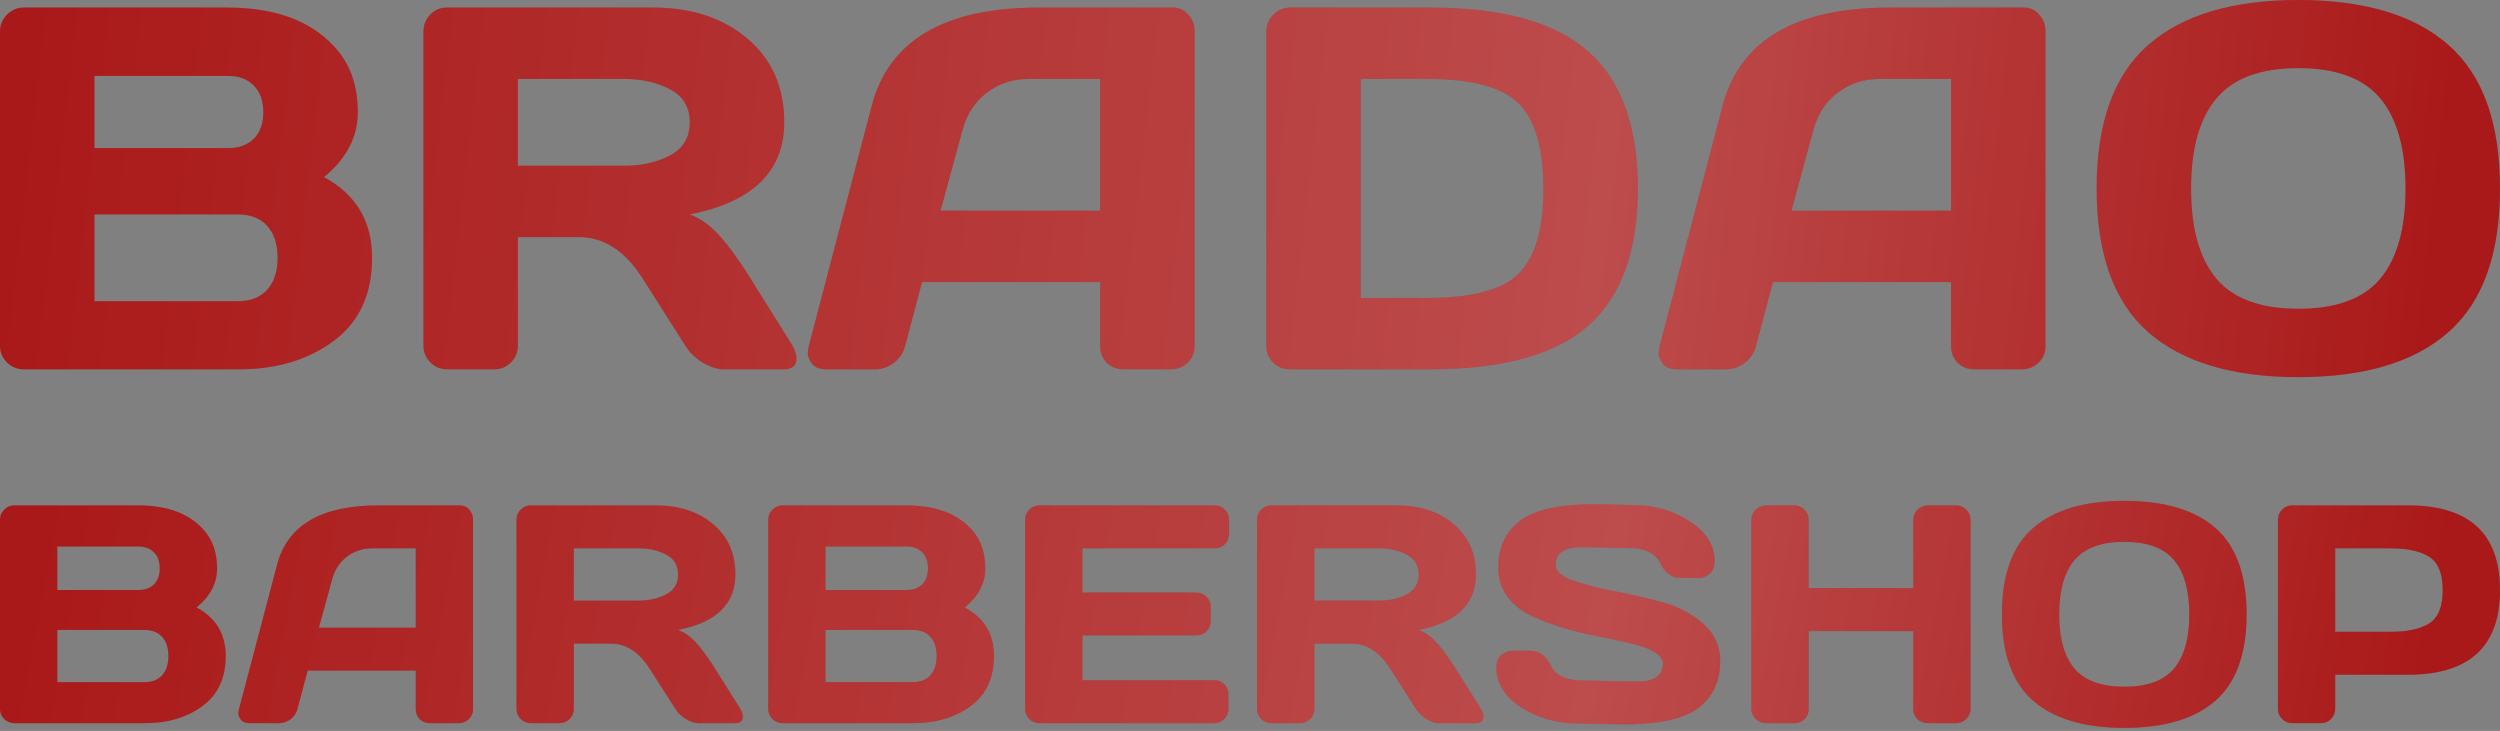 <?xml version="1.0" encoding="UTF-8"?> <svg xmlns="http://www.w3.org/2000/svg" width="643" height="188" viewBox="0 0 643 188" fill="none"><rect x="0" y="0" width="643" height="188" fill="#808080" stroke="none"/> <path d="M0 8.11C0 6.423 0.601 4.974 1.804 3.763C3.007 2.552 4.446 1.946 6.122 1.946H58.513C71.359 1.946 80.832 5.666 86.932 13.106C90.326 17.216 92.023 22.471 92.023 28.873C92.023 35.231 89.123 40.79 83.323 45.548C91.572 50.003 95.696 56.924 95.696 66.31C95.696 75.697 92.388 82.834 85.772 87.722C79.199 92.566 71.122 94.989 61.542 94.989H6.122C4.446 94.989 3.007 94.405 1.804 93.237C0.601 92.026 0 90.577 0 88.89V8.11ZM24.294 77.47H61.155C64.463 77.47 66.998 76.475 68.759 74.486C70.521 72.496 71.401 69.771 71.401 66.31C71.401 62.85 70.521 60.125 68.759 58.135C66.998 56.145 64.463 55.151 61.155 55.151H24.294V77.47ZM24.294 38.086H58.771C61.477 38.086 63.647 37.286 65.279 35.686C66.912 34.042 67.728 31.771 67.728 28.873C67.728 25.931 66.912 23.639 65.279 21.995C63.647 20.352 61.477 19.53 58.771 19.53H24.294V38.086Z" fill="#AC1F1F"></path> <path d="M0 8.11C0 6.423 0.601 4.974 1.804 3.763C3.007 2.552 4.446 1.946 6.122 1.946H58.513C71.359 1.946 80.832 5.666 86.932 13.106C90.326 17.216 92.023 22.471 92.023 28.873C92.023 35.231 89.123 40.79 83.323 45.548C91.572 50.003 95.696 56.924 95.696 66.31C95.696 75.697 92.388 82.834 85.772 87.722C79.199 92.566 71.122 94.989 61.542 94.989H6.122C4.446 94.989 3.007 94.405 1.804 93.237C0.601 92.026 0 90.577 0 88.89V8.11ZM24.294 77.47H61.155C64.463 77.47 66.998 76.475 68.759 74.486C70.521 72.496 71.401 69.771 71.401 66.31C71.401 62.85 70.521 60.125 68.759 58.135C66.998 56.145 64.463 55.151 61.155 55.151H24.294V77.47ZM24.294 38.086H58.771C61.477 38.086 63.647 37.286 65.279 35.686C66.912 34.042 67.728 31.771 67.728 28.873C67.728 25.931 66.912 23.639 65.279 21.995C63.647 20.352 61.477 19.53 58.771 19.53H24.294V38.086Z" fill="url(#paint0_linear_384_7)" fill-opacity="0.2"></path> <path d="M204.86 92.199C204.86 94.059 203.765 94.989 201.574 94.989H186.108C184.475 94.989 182.671 94.405 180.695 93.237C178.761 92.026 177.279 90.577 176.248 88.89L165.293 71.631C160.782 64.537 155.326 60.99 148.925 60.99H133.201V88.89C133.201 90.577 132.6 92.026 131.397 93.237C130.237 94.405 128.819 94.989 127.144 94.989H115.029C113.353 94.989 111.914 94.405 110.711 93.237C109.508 92.026 108.907 90.577 108.907 88.89V8.11C108.907 6.423 109.487 4.974 110.647 3.763C111.806 2.552 113.224 1.946 114.9 1.946H168.064C177.902 1.946 185.957 4.607 192.23 9.927C198.545 15.248 201.703 22.428 201.703 31.468C201.703 44.056 193.605 51.95 177.408 55.151C179.986 56.102 182.37 57.746 184.561 60.082C186.752 62.374 189.265 65.726 192.101 70.138L203.829 88.89C204.517 90.101 204.86 91.204 204.86 92.199ZM133.201 42.628H160.653C165.078 42.628 168.966 41.741 172.317 39.968C175.711 38.194 177.408 35.361 177.408 31.468C177.408 27.575 175.711 24.742 172.317 22.969C168.966 21.195 165.078 20.308 160.653 20.308H133.201V42.628Z" fill="#AC1F1F"></path> <path d="M204.86 92.199C204.86 94.059 203.765 94.989 201.574 94.989H186.108C184.475 94.989 182.671 94.405 180.695 93.237C178.761 92.026 177.279 90.577 176.248 88.89L165.293 71.631C160.782 64.537 155.326 60.99 148.925 60.99H133.201V88.89C133.201 90.577 132.6 92.026 131.397 93.237C130.237 94.405 128.819 94.989 127.144 94.989H115.029C113.353 94.989 111.914 94.405 110.711 93.237C109.508 92.026 108.907 90.577 108.907 88.89V8.11C108.907 6.423 109.487 4.974 110.647 3.763C111.806 2.552 113.224 1.946 114.9 1.946H168.064C177.902 1.946 185.957 4.607 192.23 9.927C198.545 15.248 201.703 22.428 201.703 31.468C201.703 44.056 193.605 51.95 177.408 55.151C179.986 56.102 182.37 57.746 184.561 60.082C186.752 62.374 189.265 65.726 192.101 70.138L203.829 88.89C204.517 90.101 204.86 91.204 204.86 92.199ZM133.201 42.628H160.653C165.078 42.628 168.966 41.741 172.317 39.968C175.711 38.194 177.408 35.361 177.408 31.468C177.408 27.575 175.711 24.742 172.317 22.969C168.966 21.195 165.078 20.308 160.653 20.308H133.201V42.628Z" fill="url(#paint1_linear_384_7)" fill-opacity="0.2"></path> <path d="M208.018 89.019L224.193 27.251C228.575 10.425 242.838 1.99 266.982 1.946H301.716C303.306 1.946 304.616 2.552 305.647 3.763C306.721 4.974 307.258 6.38 307.258 7.981V89.019C307.258 90.706 306.657 92.134 305.454 93.302C304.251 94.426 302.812 94.989 301.136 94.989H289.021C287.26 94.989 285.799 94.426 284.639 93.302C283.522 92.134 282.964 90.663 282.964 88.89V72.539H237.146L232.828 88.89C232.399 90.663 231.432 92.134 229.928 93.302C228.425 94.426 226.835 94.989 225.16 94.989H212.465C210.789 94.989 209.586 94.513 208.856 93.561C208.125 92.566 207.76 91.701 207.76 90.966C207.803 90.231 207.889 89.582 208.018 89.019ZM241.914 54.177H282.964V20.308H264.598C260.474 20.308 256.865 21.498 253.772 23.877C250.721 26.213 248.659 29.37 247.585 33.35L241.914 54.177Z" fill="#AC1F1F"></path> <path d="M208.018 89.019L224.193 27.251C228.575 10.425 242.838 1.99 266.982 1.946H301.716C303.306 1.946 304.616 2.552 305.647 3.763C306.721 4.974 307.258 6.38 307.258 7.981V89.019C307.258 90.706 306.657 92.134 305.454 93.302C304.251 94.426 302.812 94.989 301.136 94.989H289.021C287.26 94.989 285.799 94.426 284.639 93.302C283.522 92.134 282.964 90.663 282.964 88.89V72.539H237.146L232.828 88.89C232.399 90.663 231.432 92.134 229.928 93.302C228.425 94.426 226.835 94.989 225.16 94.989H212.465C210.789 94.989 209.586 94.513 208.856 93.561C208.125 92.566 207.76 91.701 207.76 90.966C207.803 90.231 207.889 89.582 208.018 89.019ZM241.914 54.177H282.964V20.308H264.598C260.474 20.308 256.865 21.498 253.772 23.877C250.721 26.213 248.659 29.37 247.585 33.35L241.914 54.177Z" fill="url(#paint2_linear_384_7)" fill-opacity="0.2"></path> <path d="M325.689 89.019V8.24C325.689 6.467 326.29 4.974 327.493 3.763C328.696 2.552 330.135 1.946 331.811 1.946H367.834C386.479 1.946 400.033 5.71 408.496 13.236C417.003 20.719 421.256 32.485 421.256 48.532C421.256 64.537 417.003 76.281 408.496 83.764C400.033 91.247 386.479 94.989 367.834 94.989H331.811C330.135 94.989 328.696 94.426 327.493 93.302C326.29 92.134 325.689 90.706 325.689 89.019ZM349.983 76.627H367.125C378.681 76.627 386.543 74.507 390.71 70.268C394.878 66.029 396.961 58.784 396.961 48.532C396.961 38.238 394.878 30.971 390.71 26.732C386.543 22.45 378.681 20.308 367.125 20.308H349.983V76.627Z" fill="#AC1F1F"></path> <path d="M325.689 89.019V8.24C325.689 6.467 326.29 4.974 327.493 3.763C328.696 2.552 330.135 1.946 331.811 1.946H367.834C386.479 1.946 400.033 5.71 408.496 13.236C417.003 20.719 421.256 32.485 421.256 48.532C421.256 64.537 417.003 76.281 408.496 83.764C400.033 91.247 386.479 94.989 367.834 94.989H331.811C330.135 94.989 328.696 94.426 327.493 93.302C326.29 92.134 325.689 90.706 325.689 89.019ZM349.983 76.627H367.125C378.681 76.627 386.543 74.507 390.71 70.268C394.878 66.029 396.961 58.784 396.961 48.532C396.961 38.238 394.878 30.971 390.71 26.732C386.543 22.45 378.681 20.308 367.125 20.308H349.983V76.627Z" fill="url(#paint3_linear_384_7)" fill-opacity="0.2"></path> <path d="M426.862 89.019L443.037 27.251C447.419 10.425 461.682 1.99 485.827 1.946H520.561C522.15 1.946 523.461 2.552 524.492 3.763C525.566 4.974 526.103 6.38 526.103 7.981V89.019C526.103 90.706 525.501 92.134 524.298 93.302C523.095 94.426 521.656 94.989 519.981 94.989H507.866C506.104 94.989 504.644 94.426 503.484 93.302C502.367 92.134 501.808 90.663 501.808 88.89V72.539H455.99L451.672 88.89C451.243 90.663 450.276 92.134 448.772 93.302C447.269 94.426 445.679 94.989 444.004 94.989H431.309C429.633 94.989 428.43 94.513 427.7 93.561C426.97 92.566 426.605 91.701 426.605 90.966C426.647 90.231 426.733 89.582 426.862 89.019ZM460.759 54.177H501.808V20.308H483.442C479.318 20.308 475.709 21.498 472.616 23.877C469.566 26.213 467.504 29.37 466.43 33.35L460.759 54.177Z" fill="#AC1F1F"></path> <path d="M426.862 89.019L443.037 27.251C447.419 10.425 461.682 1.99 485.827 1.946H520.561C522.15 1.946 523.461 2.552 524.492 3.763C525.566 4.974 526.103 6.38 526.103 7.981V89.019C526.103 90.706 525.501 92.134 524.298 93.302C523.095 94.426 521.656 94.989 519.981 94.989H507.866C506.104 94.989 504.644 94.426 503.484 93.302C502.367 92.134 501.808 90.663 501.808 88.89V72.539H455.99L451.672 88.89C451.243 90.663 450.276 92.134 448.772 93.302C447.269 94.426 445.679 94.989 444.004 94.989H431.309C429.633 94.989 428.43 94.513 427.7 93.561C426.97 92.566 426.605 91.701 426.605 90.966C426.647 90.231 426.733 89.582 426.862 89.019ZM460.759 54.177H501.808V20.308H483.442C479.318 20.308 475.709 21.498 472.616 23.877C469.566 26.213 467.504 29.37 466.43 33.35L460.759 54.177Z" fill="url(#paint4_linear_384_7)" fill-opacity="0.2"></path> <path d="M629.789 85.386C621.025 93.129 608.137 97 591.124 97C574.155 97 561.266 93.129 552.459 85.386C543.652 77.6 539.249 65.294 539.249 48.468C539.249 31.641 543.652 19.357 552.459 11.614C561.266 3.871 574.155 0 591.124 0C608.137 0 621.025 3.871 629.789 11.614C638.596 19.357 643 31.641 643 48.468C643 65.294 638.596 77.6 629.789 85.386ZM612.197 25.304C607.858 20.114 600.834 17.518 591.124 17.518C581.458 17.518 574.434 20.114 570.052 25.304C565.713 30.495 563.543 38.238 563.543 48.532C563.543 58.784 565.713 66.505 570.052 71.696C574.434 76.843 581.458 79.417 591.124 79.417C600.834 79.417 607.858 76.843 612.197 71.696C616.536 66.505 618.705 58.784 618.705 48.532C618.705 38.238 616.536 30.495 612.197 25.304Z" fill="#AC1F1F"></path> <path d="M629.789 85.386C621.025 93.129 608.137 97 591.124 97C574.155 97 561.266 93.129 552.459 85.386C543.652 77.6 539.249 65.294 539.249 48.468C539.249 31.641 543.652 19.357 552.459 11.614C561.266 3.871 574.155 0 591.124 0C608.137 0 621.025 3.871 629.789 11.614C638.596 19.357 643 31.641 643 48.468C643 65.294 638.596 77.6 629.789 85.386ZM612.197 25.304C607.858 20.114 600.834 17.518 591.124 17.518C581.458 17.518 574.434 20.114 570.052 25.304C565.713 30.495 563.543 38.238 563.543 48.532C563.543 58.784 565.713 66.505 570.052 71.696C574.434 76.843 581.458 79.417 591.124 79.417C600.834 79.417 607.858 76.843 612.197 71.696C616.536 66.505 618.705 58.784 618.705 48.532C618.705 38.238 616.536 30.495 612.197 25.304Z" fill="url(#paint5_linear_384_7)" fill-opacity="0.2"></path> <path d="M0 133.695C0 132.68 0.365 131.807 1.095 131.078C1.824 130.349 2.698 129.984 3.714 129.984H35.498C43.291 129.984 49.038 132.224 52.739 136.703C54.798 139.177 55.828 142.341 55.828 146.195C55.828 150.023 54.069 153.37 50.55 156.234C55.554 158.917 58.056 163.083 58.056 168.734C58.056 174.385 56.05 178.682 52.036 181.625C48.048 184.542 43.148 186 37.336 186H3.714C2.698 186 1.824 185.648 1.095 184.945C0.365 184.216 0 183.344 0 182.328V133.695ZM14.739 175.453H37.101C39.108 175.453 40.646 174.854 41.715 173.656C42.783 172.458 43.318 170.818 43.318 168.734C43.318 166.651 42.783 165.01 41.715 163.812C40.646 162.615 39.108 162.016 37.101 162.016H14.739V175.453ZM14.739 151.742H35.655C37.297 151.742 38.613 151.26 39.603 150.297C40.594 149.307 41.089 147.94 41.089 146.195C41.089 144.424 40.594 143.044 39.603 142.055C38.613 141.065 37.297 140.57 35.655 140.57H14.739V151.742Z" fill="#AC1F1F"></path> <path d="M0 133.695C0 132.68 0.365 131.807 1.095 131.078C1.824 130.349 2.698 129.984 3.714 129.984H35.498C43.291 129.984 49.038 132.224 52.739 136.703C54.798 139.177 55.828 142.341 55.828 146.195C55.828 150.023 54.069 153.37 50.55 156.234C55.554 158.917 58.056 163.083 58.056 168.734C58.056 174.385 56.05 178.682 52.036 181.625C48.048 184.542 43.148 186 37.336 186H3.714C2.698 186 1.824 185.648 1.095 184.945C0.365 184.216 0 183.344 0 182.328V133.695ZM14.739 175.453H37.101C39.108 175.453 40.646 174.854 41.715 173.656C42.783 172.458 43.318 170.818 43.318 168.734C43.318 166.651 42.783 165.01 41.715 163.812C40.646 162.615 39.108 162.016 37.101 162.016H14.739V175.453ZM14.739 151.742H35.655C37.297 151.742 38.613 151.26 39.603 150.297C40.594 149.307 41.089 147.94 41.089 146.195C41.089 144.424 40.594 143.044 39.603 142.055C38.613 141.065 37.297 140.57 35.655 140.57H14.739V151.742Z" fill="url(#paint6_linear_384_7)" fill-opacity="0.2"></path> <path d="M61.458 182.406L71.271 145.219C73.929 135.089 82.582 130.01 97.23 129.984H118.302C119.267 129.984 120.062 130.349 120.687 131.078C121.339 131.807 121.665 132.654 121.665 133.617V182.406C121.665 183.422 121.3 184.281 120.57 184.984C119.84 185.661 118.967 186 117.95 186H110.601C109.532 186 108.646 185.661 107.942 184.984C107.264 184.281 106.926 183.396 106.926 182.328V172.484H79.129L76.51 182.328C76.249 183.396 75.662 184.281 74.75 184.984C73.838 185.661 72.874 186 71.857 186H64.155C63.139 186 62.409 185.714 61.966 185.141C61.523 184.542 61.301 184.021 61.301 183.578C61.328 183.135 61.38 182.745 61.458 182.406ZM82.022 161.43H106.926V141.039H95.783C93.281 141.039 91.092 141.755 89.215 143.188C87.365 144.594 86.114 146.495 85.462 148.891L82.022 161.43Z" fill="#AC1F1F"></path> <path d="M61.458 182.406L71.271 145.219C73.929 135.089 82.582 130.01 97.23 129.984H118.302C119.267 129.984 120.062 130.349 120.687 131.078C121.339 131.807 121.665 132.654 121.665 133.617V182.406C121.665 183.422 121.3 184.281 120.57 184.984C119.84 185.661 118.967 186 117.95 186H110.601C109.532 186 108.646 185.661 107.942 184.984C107.264 184.281 106.926 183.396 106.926 182.328V172.484H79.129L76.51 182.328C76.249 183.396 75.662 184.281 74.75 184.984C73.838 185.661 72.874 186 71.857 186H64.155C63.139 186 62.409 185.714 61.966 185.141C61.523 184.542 61.301 184.021 61.301 183.578C61.328 183.135 61.38 182.745 61.458 182.406ZM82.022 161.43H106.926V141.039H95.783C93.281 141.039 91.092 141.755 89.215 143.188C87.365 144.594 86.114 146.495 85.462 148.891L82.022 161.43Z" fill="url(#paint7_linear_384_7)" fill-opacity="0.2"></path> <path d="M191.059 184.32C191.059 185.44 190.394 186 189.065 186H179.682C178.691 186 177.597 185.648 176.398 184.945C175.225 184.216 174.326 183.344 173.7 182.328L167.054 171.938C164.317 167.667 161.007 165.531 157.124 165.531H147.585V182.328C147.585 183.344 147.22 184.216 146.49 184.945C145.786 185.648 144.926 186 143.91 186H136.56C135.543 186 134.67 185.648 133.94 184.945C133.211 184.216 132.846 183.344 132.846 182.328V133.695C132.846 132.68 133.198 131.807 133.901 131.078C134.605 130.349 135.465 129.984 136.482 129.984H168.735C174.704 129.984 179.591 131.586 183.396 134.789C187.227 137.992 189.143 142.315 189.143 147.758C189.143 155.336 184.23 160.089 174.404 162.016C175.968 162.589 177.414 163.578 178.744 164.984C180.073 166.365 181.598 168.383 183.318 171.039L190.433 182.328C190.85 183.057 191.059 183.721 191.059 184.32ZM147.585 154.477H164.239C166.924 154.477 169.283 153.943 171.316 152.875C173.375 151.807 174.404 150.102 174.404 147.758C174.404 145.414 173.375 143.708 171.316 142.641C169.283 141.573 166.924 141.039 164.239 141.039H147.585V154.477Z" fill="#AC1F1F"></path> <path d="M191.059 184.32C191.059 185.44 190.394 186 189.065 186H179.682C178.691 186 177.597 185.648 176.398 184.945C175.225 184.216 174.326 183.344 173.7 182.328L167.054 171.938C164.317 167.667 161.007 165.531 157.124 165.531H147.585V182.328C147.585 183.344 147.22 184.216 146.49 184.945C145.786 185.648 144.926 186 143.91 186H136.56C135.543 186 134.67 185.648 133.94 184.945C133.211 184.216 132.846 183.344 132.846 182.328V133.695C132.846 132.68 133.198 131.807 133.901 131.078C134.605 130.349 135.465 129.984 136.482 129.984H168.735C174.704 129.984 179.591 131.586 183.396 134.789C187.227 137.992 189.143 142.315 189.143 147.758C189.143 155.336 184.23 160.089 174.404 162.016C175.968 162.589 177.414 163.578 178.744 164.984C180.073 166.365 181.598 168.383 183.318 171.039L190.433 182.328C190.85 183.057 191.059 183.721 191.059 184.32ZM147.585 154.477H164.239C166.924 154.477 169.283 153.943 171.316 152.875C173.375 151.807 174.404 150.102 174.404 147.758C174.404 145.414 173.375 143.708 171.316 142.641C169.283 141.573 166.924 141.039 164.239 141.039H147.585V154.477Z" fill="url(#paint8_linear_384_7)" fill-opacity="0.2"></path> <path d="M197.588 133.695C197.588 132.68 197.952 131.807 198.682 131.078C199.412 130.349 200.285 129.984 201.302 129.984H233.086C240.879 129.984 246.626 132.224 250.327 136.703C252.386 139.177 253.416 142.341 253.416 146.195C253.416 150.023 251.656 153.37 248.138 156.234C253.142 158.917 255.644 163.083 255.644 168.734C255.644 174.385 253.637 178.682 249.623 181.625C245.636 184.542 240.736 186 234.924 186H201.302C200.285 186 199.412 185.648 198.682 184.945C197.952 184.216 197.588 183.344 197.588 182.328V133.695ZM212.326 175.453H234.689C236.696 175.453 238.234 174.854 239.302 173.656C240.371 172.458 240.905 170.818 240.905 168.734C240.905 166.651 240.371 165.01 239.302 163.812C238.234 162.615 236.696 162.016 234.689 162.016H212.326V175.453ZM212.326 151.742H233.242C234.884 151.742 236.201 151.26 237.191 150.297C238.181 149.307 238.677 147.94 238.677 146.195C238.677 144.424 238.181 143.044 237.191 142.055C236.201 141.065 234.884 140.57 233.242 140.57H212.326V151.742Z" fill="#AC1F1F"></path> <path d="M197.588 133.695C197.588 132.68 197.952 131.807 198.682 131.078C199.412 130.349 200.285 129.984 201.302 129.984H233.086C240.879 129.984 246.626 132.224 250.327 136.703C252.386 139.177 253.416 142.341 253.416 146.195C253.416 150.023 251.656 153.37 248.138 156.234C253.142 158.917 255.644 163.083 255.644 168.734C255.644 174.385 253.637 178.682 249.623 181.625C245.636 184.542 240.736 186 234.924 186H201.302C200.285 186 199.412 185.648 198.682 184.945C197.952 184.216 197.588 183.344 197.588 182.328V133.695ZM212.326 175.453H234.689C236.696 175.453 238.234 174.854 239.302 173.656C240.371 172.458 240.905 170.818 240.905 168.734C240.905 166.651 240.371 165.01 239.302 163.812C238.234 162.615 236.696 162.016 234.689 162.016H212.326V175.453ZM212.326 151.742H233.242C234.884 151.742 236.201 151.26 237.191 150.297C238.181 149.307 238.677 147.94 238.677 146.195C238.677 144.424 238.181 143.044 237.191 142.055C236.201 141.065 234.884 140.57 233.242 140.57H212.326V151.742Z" fill="url(#paint9_linear_384_7)" fill-opacity="0.2"></path> <path d="M263.659 182.25V133.617C263.659 132.602 264.023 131.742 264.753 131.039C265.483 130.336 266.356 129.984 267.373 129.984H312.449C313.466 129.984 314.326 130.349 315.03 131.078C315.76 131.807 316.124 132.68 316.124 133.695V137.367C316.124 138.383 315.76 139.255 315.03 139.984C314.326 140.688 313.466 141.039 312.449 141.039H278.397V152.406H307.719C308.735 152.406 309.596 152.771 310.299 153.5C311.029 154.203 311.394 155.062 311.394 156.078V159.75C311.394 160.766 311.029 161.638 310.299 162.367C309.596 163.07 308.735 163.422 307.719 163.422H278.397V174.945H312.371C313.362 174.945 314.209 175.297 314.912 176C315.616 176.703 315.968 177.562 315.968 178.578V182.328C315.968 183.344 315.603 184.216 314.873 184.945C314.144 185.648 313.27 186 312.254 186H267.373C266.356 186 265.483 185.648 264.753 184.945C264.023 184.216 263.659 183.318 263.659 182.25Z" fill="#AC1F1F"></path> <path d="M263.659 182.25V133.617C263.659 132.602 264.023 131.742 264.753 131.039C265.483 130.336 266.356 129.984 267.373 129.984H312.449C313.466 129.984 314.326 130.349 315.03 131.078C315.76 131.807 316.124 132.68 316.124 133.695V137.367C316.124 138.383 315.76 139.255 315.03 139.984C314.326 140.688 313.466 141.039 312.449 141.039H278.397V152.406H307.719C308.735 152.406 309.596 152.771 310.299 153.5C311.029 154.203 311.394 155.062 311.394 156.078V159.75C311.394 160.766 311.029 161.638 310.299 162.367C309.596 163.07 308.735 163.422 307.719 163.422H278.397V174.945H312.371C313.362 174.945 314.209 175.297 314.912 176C315.616 176.703 315.968 177.562 315.968 178.578V182.328C315.968 183.344 315.603 184.216 314.873 184.945C314.144 185.648 313.27 186 312.254 186H267.373C266.356 186 265.483 185.648 264.753 184.945C264.023 184.216 263.659 183.318 263.659 182.25Z" fill="url(#paint10_linear_384_7)" fill-opacity="0.2"></path> <path d="M381.531 184.32C381.531 185.44 380.866 186 379.537 186H370.154C369.164 186 368.069 185.648 366.87 184.945C365.697 184.216 364.798 183.344 364.173 182.328L357.526 171.938C354.79 167.667 351.48 165.531 347.596 165.531H338.057V182.328C338.057 183.344 337.692 184.216 336.962 184.945C336.258 185.648 335.398 186 334.382 186H327.032C326.016 186 325.142 185.648 324.413 184.945C323.683 184.216 323.318 183.344 323.318 182.328V133.695C323.318 132.68 323.67 131.807 324.374 131.078C325.077 130.349 325.937 129.984 326.954 129.984H359.207C365.176 129.984 370.063 131.586 373.868 134.789C377.699 137.992 379.615 142.315 379.615 147.758C379.615 155.336 374.702 160.089 364.876 162.016C366.44 162.589 367.887 163.578 369.216 164.984C370.545 166.365 372.07 168.383 373.79 171.039L380.905 182.328C381.322 183.057 381.531 183.721 381.531 184.32ZM338.057 154.477H354.711C357.396 154.477 359.755 153.943 361.788 152.875C363.847 151.807 364.876 150.102 364.876 147.758C364.876 145.414 363.847 143.708 361.788 142.641C359.755 141.573 357.396 141.039 354.711 141.039H338.057V154.477Z" fill="#AC1F1F"></path> <path d="M381.531 184.32C381.531 185.44 380.866 186 379.537 186H370.154C369.164 186 368.069 185.648 366.87 184.945C365.697 184.216 364.798 183.344 364.173 182.328L357.526 171.938C354.79 167.667 351.48 165.531 347.596 165.531H338.057V182.328C338.057 183.344 337.692 184.216 336.962 184.945C336.258 185.648 335.398 186 334.382 186H327.032C326.016 186 325.142 185.648 324.413 184.945C323.683 184.216 323.318 183.344 323.318 182.328V133.695C323.318 132.68 323.67 131.807 324.374 131.078C325.077 130.349 325.937 129.984 326.954 129.984H359.207C365.176 129.984 370.063 131.586 373.868 134.789C377.699 137.992 379.615 142.315 379.615 147.758C379.615 155.336 374.702 160.089 364.876 162.016C366.44 162.589 367.887 163.578 369.216 164.984C370.545 166.365 372.07 168.383 373.79 171.039L380.905 182.328C381.322 183.057 381.531 183.721 381.531 184.32ZM338.057 154.477H354.711C357.396 154.477 359.755 153.943 361.788 152.875C363.847 151.807 364.876 150.102 364.876 147.758C364.876 145.414 363.847 143.708 361.788 142.641C359.755 141.573 357.396 141.039 354.711 141.039H338.057V154.477Z" fill="url(#paint11_linear_384_7)" fill-opacity="0.2"></path> <path d="M384.854 171.664C384.854 170.128 385.31 169.034 386.222 168.383C387.134 167.706 388.021 167.367 388.881 167.367H393.533C395.879 167.367 397.664 168.643 398.889 171.195C400.114 173.747 402.864 175.023 407.138 175.023L420.822 175.297C425.409 175.297 427.702 173.799 427.702 170.805C427.702 168.539 424.901 166.755 419.297 165.453C416.795 164.854 414.032 164.268 411.009 163.695C407.985 163.096 404.975 162.354 401.978 161.469C399.006 160.583 396.27 159.542 393.768 158.344C391.266 157.146 389.233 155.505 387.669 153.422C386.131 151.312 385.362 148.839 385.362 146C385.362 140.766 387.226 136.742 390.953 133.93C394.68 131.091 401.091 129.672 410.188 129.672L420.118 129.906C425.461 129.906 430.27 131.286 434.544 134.047C438.844 136.781 440.995 140.206 440.995 144.32C440.995 145.857 440.539 146.964 439.626 147.641C438.714 148.318 437.841 148.656 437.007 148.656H432.355C430.009 148.656 428.224 147.38 426.999 144.828C425.774 142.25 423.024 140.961 418.75 140.961L406.982 140.727C402.395 140.727 400.101 142.224 400.101 145.219C400.101 146.859 401.548 148.201 404.441 149.242C407.36 150.284 410.878 151.208 414.996 152.016C419.14 152.797 423.298 153.747 427.468 154.867C431.638 155.987 435.17 157.836 438.063 160.414C440.982 162.966 442.441 166.156 442.441 169.984C442.441 175.219 440.565 179.255 436.812 182.094C433.084 184.906 426.686 186.312 417.616 186.312L405.77 186.078C400.427 186.078 395.605 184.711 391.305 181.977C387.004 179.216 384.854 175.779 384.854 171.664Z" fill="#AC1F1F"></path> <path d="M384.854 171.664C384.854 170.128 385.31 169.034 386.222 168.383C387.134 167.706 388.021 167.367 388.881 167.367H393.533C395.879 167.367 397.664 168.643 398.889 171.195C400.114 173.747 402.864 175.023 407.138 175.023L420.822 175.297C425.409 175.297 427.702 173.799 427.702 170.805C427.702 168.539 424.901 166.755 419.297 165.453C416.795 164.854 414.032 164.268 411.009 163.695C407.985 163.096 404.975 162.354 401.978 161.469C399.006 160.583 396.27 159.542 393.768 158.344C391.266 157.146 389.233 155.505 387.669 153.422C386.131 151.312 385.362 148.839 385.362 146C385.362 140.766 387.226 136.742 390.953 133.93C394.68 131.091 401.091 129.672 410.188 129.672L420.118 129.906C425.461 129.906 430.27 131.286 434.544 134.047C438.844 136.781 440.995 140.206 440.995 144.32C440.995 145.857 440.539 146.964 439.626 147.641C438.714 148.318 437.841 148.656 437.007 148.656H432.355C430.009 148.656 428.224 147.38 426.999 144.828C425.774 142.25 423.024 140.961 418.75 140.961L406.982 140.727C402.395 140.727 400.101 142.224 400.101 145.219C400.101 146.859 401.548 148.201 404.441 149.242C407.36 150.284 410.878 151.208 414.996 152.016C419.14 152.797 423.298 153.747 427.468 154.867C431.638 155.987 435.17 157.836 438.063 160.414C440.982 162.966 442.441 166.156 442.441 169.984C442.441 175.219 440.565 179.255 436.812 182.094C433.084 184.906 426.686 186.312 417.616 186.312L405.77 186.078C400.427 186.078 395.605 184.711 391.305 181.977C387.004 179.216 384.854 175.779 384.854 171.664Z" fill="url(#paint12_linear_384_7)" fill-opacity="0.2"></path> <path d="M450.456 182.328V133.695C450.456 132.68 450.821 131.807 451.55 131.078C452.28 130.349 453.179 129.984 454.248 129.984H461.52C462.536 129.984 463.396 130.349 464.1 131.078C464.83 131.807 465.195 132.68 465.195 133.695V151.273H492.092V133.695C492.092 132.68 492.457 131.807 493.187 131.078C493.917 130.349 494.79 129.984 495.806 129.984H503.078C504.147 129.984 505.033 130.349 505.737 131.078C506.466 131.807 506.831 132.68 506.831 133.695V182.328C506.831 183.344 506.453 184.216 505.697 184.945C504.968 185.648 504.095 186 503.078 186H495.806C494.79 186 493.917 185.661 493.187 184.984C492.457 184.281 492.092 183.422 492.092 182.406V162.328H465.195V182.406C465.195 183.422 464.83 184.281 464.1 184.984C463.396 185.661 462.536 186 461.52 186H454.248C453.232 186 452.345 185.648 451.59 184.945C450.834 184.216 450.456 183.344 450.456 182.328Z" fill="#AC1F1F"></path> <path d="M450.456 182.328V133.695C450.456 132.68 450.821 131.807 451.55 131.078C452.28 130.349 453.179 129.984 454.248 129.984H461.52C462.536 129.984 463.396 130.349 464.1 131.078C464.83 131.807 465.195 132.68 465.195 133.695V151.273H492.092V133.695C492.092 132.68 492.457 131.807 493.187 131.078C493.917 130.349 494.79 129.984 495.806 129.984H503.078C504.147 129.984 505.033 130.349 505.737 131.078C506.466 131.807 506.831 132.68 506.831 133.695V182.328C506.831 183.344 506.453 184.216 505.697 184.945C504.968 185.648 504.095 186 503.078 186H495.806C494.79 186 493.917 185.661 493.187 184.984C492.457 184.281 492.092 183.422 492.092 182.406V162.328H465.195V182.406C465.195 183.422 464.83 184.281 464.1 184.984C463.396 185.661 462.536 186 461.52 186H454.248C453.232 186 452.345 185.648 451.59 184.945C450.834 184.216 450.456 183.344 450.456 182.328Z" fill="url(#paint13_linear_384_7)" fill-opacity="0.2"></path> <path d="M569.814 180.219C564.497 184.88 556.678 187.211 546.357 187.211C536.061 187.211 528.242 184.88 522.899 180.219C517.556 175.531 514.885 168.122 514.885 157.992C514.885 147.862 517.556 140.466 522.899 135.805C528.242 131.143 536.061 128.812 546.357 128.812C556.678 128.812 564.497 131.143 569.814 135.805C575.157 140.466 577.828 147.862 577.828 157.992C577.828 168.122 575.157 175.531 569.814 180.219ZM559.141 144.047C556.508 140.922 552.247 139.359 546.357 139.359C540.492 139.359 536.231 140.922 533.572 144.047C530.94 147.172 529.624 151.833 529.624 158.031C529.624 164.203 530.94 168.852 533.572 171.977C536.231 175.076 540.492 176.625 546.357 176.625C552.247 176.625 556.508 175.076 559.141 171.977C561.773 168.852 563.089 164.203 563.089 158.031C563.089 151.833 561.773 147.172 559.141 144.047Z" fill="#AC1F1F"></path> <path d="M569.814 180.219C564.497 184.88 556.678 187.211 546.357 187.211C536.061 187.211 528.242 184.88 522.899 180.219C517.556 175.531 514.885 168.122 514.885 157.992C514.885 147.862 517.556 140.466 522.899 135.805C528.242 131.143 536.061 128.812 546.357 128.812C556.678 128.812 564.497 131.143 569.814 135.805C575.157 140.466 577.828 147.862 577.828 157.992C577.828 168.122 575.157 175.531 569.814 180.219ZM559.141 144.047C556.508 140.922 552.247 139.359 546.357 139.359C540.492 139.359 536.231 140.922 533.572 144.047C530.94 147.172 529.624 151.833 529.624 158.031C529.624 164.203 530.94 168.852 533.572 171.977C536.231 175.076 540.492 176.625 546.357 176.625C552.247 176.625 556.508 175.076 559.141 171.977C561.773 168.852 563.089 164.203 563.089 158.031C563.089 151.833 561.773 147.172 559.141 144.047Z" fill="url(#paint14_linear_384_7)" fill-opacity="0.2"></path> <path d="M585.882 182.328V133.695C585.882 132.68 586.234 131.807 586.937 131.078C587.641 130.349 588.501 129.984 589.518 129.984H619.347C635.116 129.984 643 137.25 643 151.781C643 166.286 635.116 173.539 619.347 173.539H600.621V182.328C600.621 183.344 600.256 184.216 599.526 184.945C598.822 185.648 597.962 186 596.946 186H589.596C588.579 186 587.706 185.648 586.977 184.945C586.247 184.216 585.882 183.344 585.882 182.328ZM600.621 162.484H614.891C619.269 162.484 622.592 161.755 624.86 160.297C627.127 158.812 628.261 155.974 628.261 151.781C628.261 147.562 627.127 144.724 624.86 143.266C622.592 141.781 619.269 141.039 614.891 141.039H600.621V162.484Z" fill="#AC1F1F"></path> <path d="M585.882 182.328V133.695C585.882 132.68 586.234 131.807 586.937 131.078C587.641 130.349 588.501 129.984 589.518 129.984H619.347C635.116 129.984 643 137.25 643 151.781C643 166.286 635.116 173.539 619.347 173.539H600.621V182.328C600.621 183.344 600.256 184.216 599.526 184.945C598.822 185.648 597.962 186 596.946 186H589.596C588.579 186 587.706 185.648 586.977 184.945C586.247 184.216 585.882 183.344 585.882 182.328ZM600.621 162.484H614.891C619.269 162.484 622.592 161.755 624.86 160.297C627.127 158.812 628.261 155.974 628.261 151.781C628.261 147.562 627.127 144.724 624.86 143.266C622.592 141.781 619.269 141.039 614.891 141.039H600.621V162.484Z" fill="url(#paint15_linear_384_7)" fill-opacity="0.2"></path> <defs> <linearGradient id="paint0_linear_384_7" x1="-0.124" y1="72.565" x2="617.118" y2="143.543" gradientUnits="userSpaceOnUse"> <stop stop-color="#A10000"></stop> <stop offset="0.656" stop-color="white"></stop> <stop offset="1" stop-color="#A10000"></stop> </linearGradient> <linearGradient id="paint1_linear_384_7" x1="-0.124" y1="72.565" x2="617.118" y2="143.543" gradientUnits="userSpaceOnUse"> <stop stop-color="#A10000"></stop> <stop offset="0.656" stop-color="white"></stop> <stop offset="1" stop-color="#A10000"></stop> </linearGradient> <linearGradient id="paint2_linear_384_7" x1="-0.124" y1="72.565" x2="617.118" y2="143.543" gradientUnits="userSpaceOnUse"> <stop stop-color="#A10000"></stop> <stop offset="0.656" stop-color="white"></stop> <stop offset="1" stop-color="#A10000"></stop> </linearGradient> <linearGradient id="paint3_linear_384_7" x1="-0.124" y1="72.565" x2="617.118" y2="143.543" gradientUnits="userSpaceOnUse"> <stop stop-color="#A10000"></stop> <stop offset="0.656" stop-color="white"></stop> <stop offset="1" stop-color="#A10000"></stop> </linearGradient> <linearGradient id="paint4_linear_384_7" x1="-0.124" y1="72.565" x2="617.118" y2="143.543" gradientUnits="userSpaceOnUse"> <stop stop-color="#A10000"></stop> <stop offset="0.656" stop-color="white"></stop> <stop offset="1" stop-color="#A10000"></stop> </linearGradient> <linearGradient id="paint5_linear_384_7" x1="-0.124" y1="72.565" x2="617.118" y2="143.543" gradientUnits="userSpaceOnUse"> <stop stop-color="#A10000"></stop> <stop offset="0.656" stop-color="white"></stop> <stop offset="1" stop-color="#A10000"></stop> </linearGradient> <linearGradient id="paint6_linear_384_7" x1="3.417" y1="172.5" x2="601.644" y2="285.712" gradientUnits="userSpaceOnUse"> <stop stop-color="#A10000"></stop> <stop offset="0.656" stop-color="white"></stop> <stop offset="1" stop-color="#A10000"></stop> </linearGradient> <linearGradient id="paint7_linear_384_7" x1="3.417" y1="172.5" x2="601.644" y2="285.712" gradientUnits="userSpaceOnUse"> <stop stop-color="#A10000"></stop> <stop offset="0.656" stop-color="white"></stop> <stop offset="1" stop-color="#A10000"></stop> </linearGradient> <linearGradient id="paint8_linear_384_7" x1="3.417" y1="172.5" x2="601.644" y2="285.712" gradientUnits="userSpaceOnUse"> <stop stop-color="#A10000"></stop> <stop offset="0.656" stop-color="white"></stop> <stop offset="1" stop-color="#A10000"></stop> </linearGradient> <linearGradient id="paint9_linear_384_7" x1="3.417" y1="172.5" x2="601.644" y2="285.712" gradientUnits="userSpaceOnUse"> <stop stop-color="#A10000"></stop> <stop offset="0.656" stop-color="white"></stop> <stop offset="1" stop-color="#A10000"></stop> </linearGradient> <linearGradient id="paint10_linear_384_7" x1="3.417" y1="172.5" x2="601.644" y2="285.712" gradientUnits="userSpaceOnUse"> <stop stop-color="#A10000"></stop> <stop offset="0.656" stop-color="white"></stop> <stop offset="1" stop-color="#A10000"></stop> </linearGradient> <linearGradient id="paint11_linear_384_7" x1="3.417" y1="172.5" x2="601.644" y2="285.712" gradientUnits="userSpaceOnUse"> <stop stop-color="#A10000"></stop> <stop offset="0.656" stop-color="white"></stop> <stop offset="1" stop-color="#A10000"></stop> </linearGradient> <linearGradient id="paint12_linear_384_7" x1="3.417" y1="172.5" x2="601.644" y2="285.712" gradientUnits="userSpaceOnUse"> <stop stop-color="#A10000"></stop> <stop offset="0.656" stop-color="white"></stop> <stop offset="1" stop-color="#A10000"></stop> </linearGradient> <linearGradient id="paint13_linear_384_7" x1="3.417" y1="172.5" x2="601.644" y2="285.712" gradientUnits="userSpaceOnUse"> <stop stop-color="#A10000"></stop> <stop offset="0.656" stop-color="white"></stop> <stop offset="1" stop-color="#A10000"></stop> </linearGradient> <linearGradient id="paint14_linear_384_7" x1="3.417" y1="172.5" x2="601.644" y2="285.712" gradientUnits="userSpaceOnUse"> <stop stop-color="#A10000"></stop> <stop offset="0.656" stop-color="white"></stop> <stop offset="1" stop-color="#A10000"></stop> </linearGradient> <linearGradient id="paint15_linear_384_7" x1="3.417" y1="172.5" x2="601.644" y2="285.712" gradientUnits="userSpaceOnUse"> <stop stop-color="#A10000"></stop> <stop offset="0.656" stop-color="white"></stop> <stop offset="1" stop-color="#A10000"></stop> </linearGradient> </defs> </svg> 
